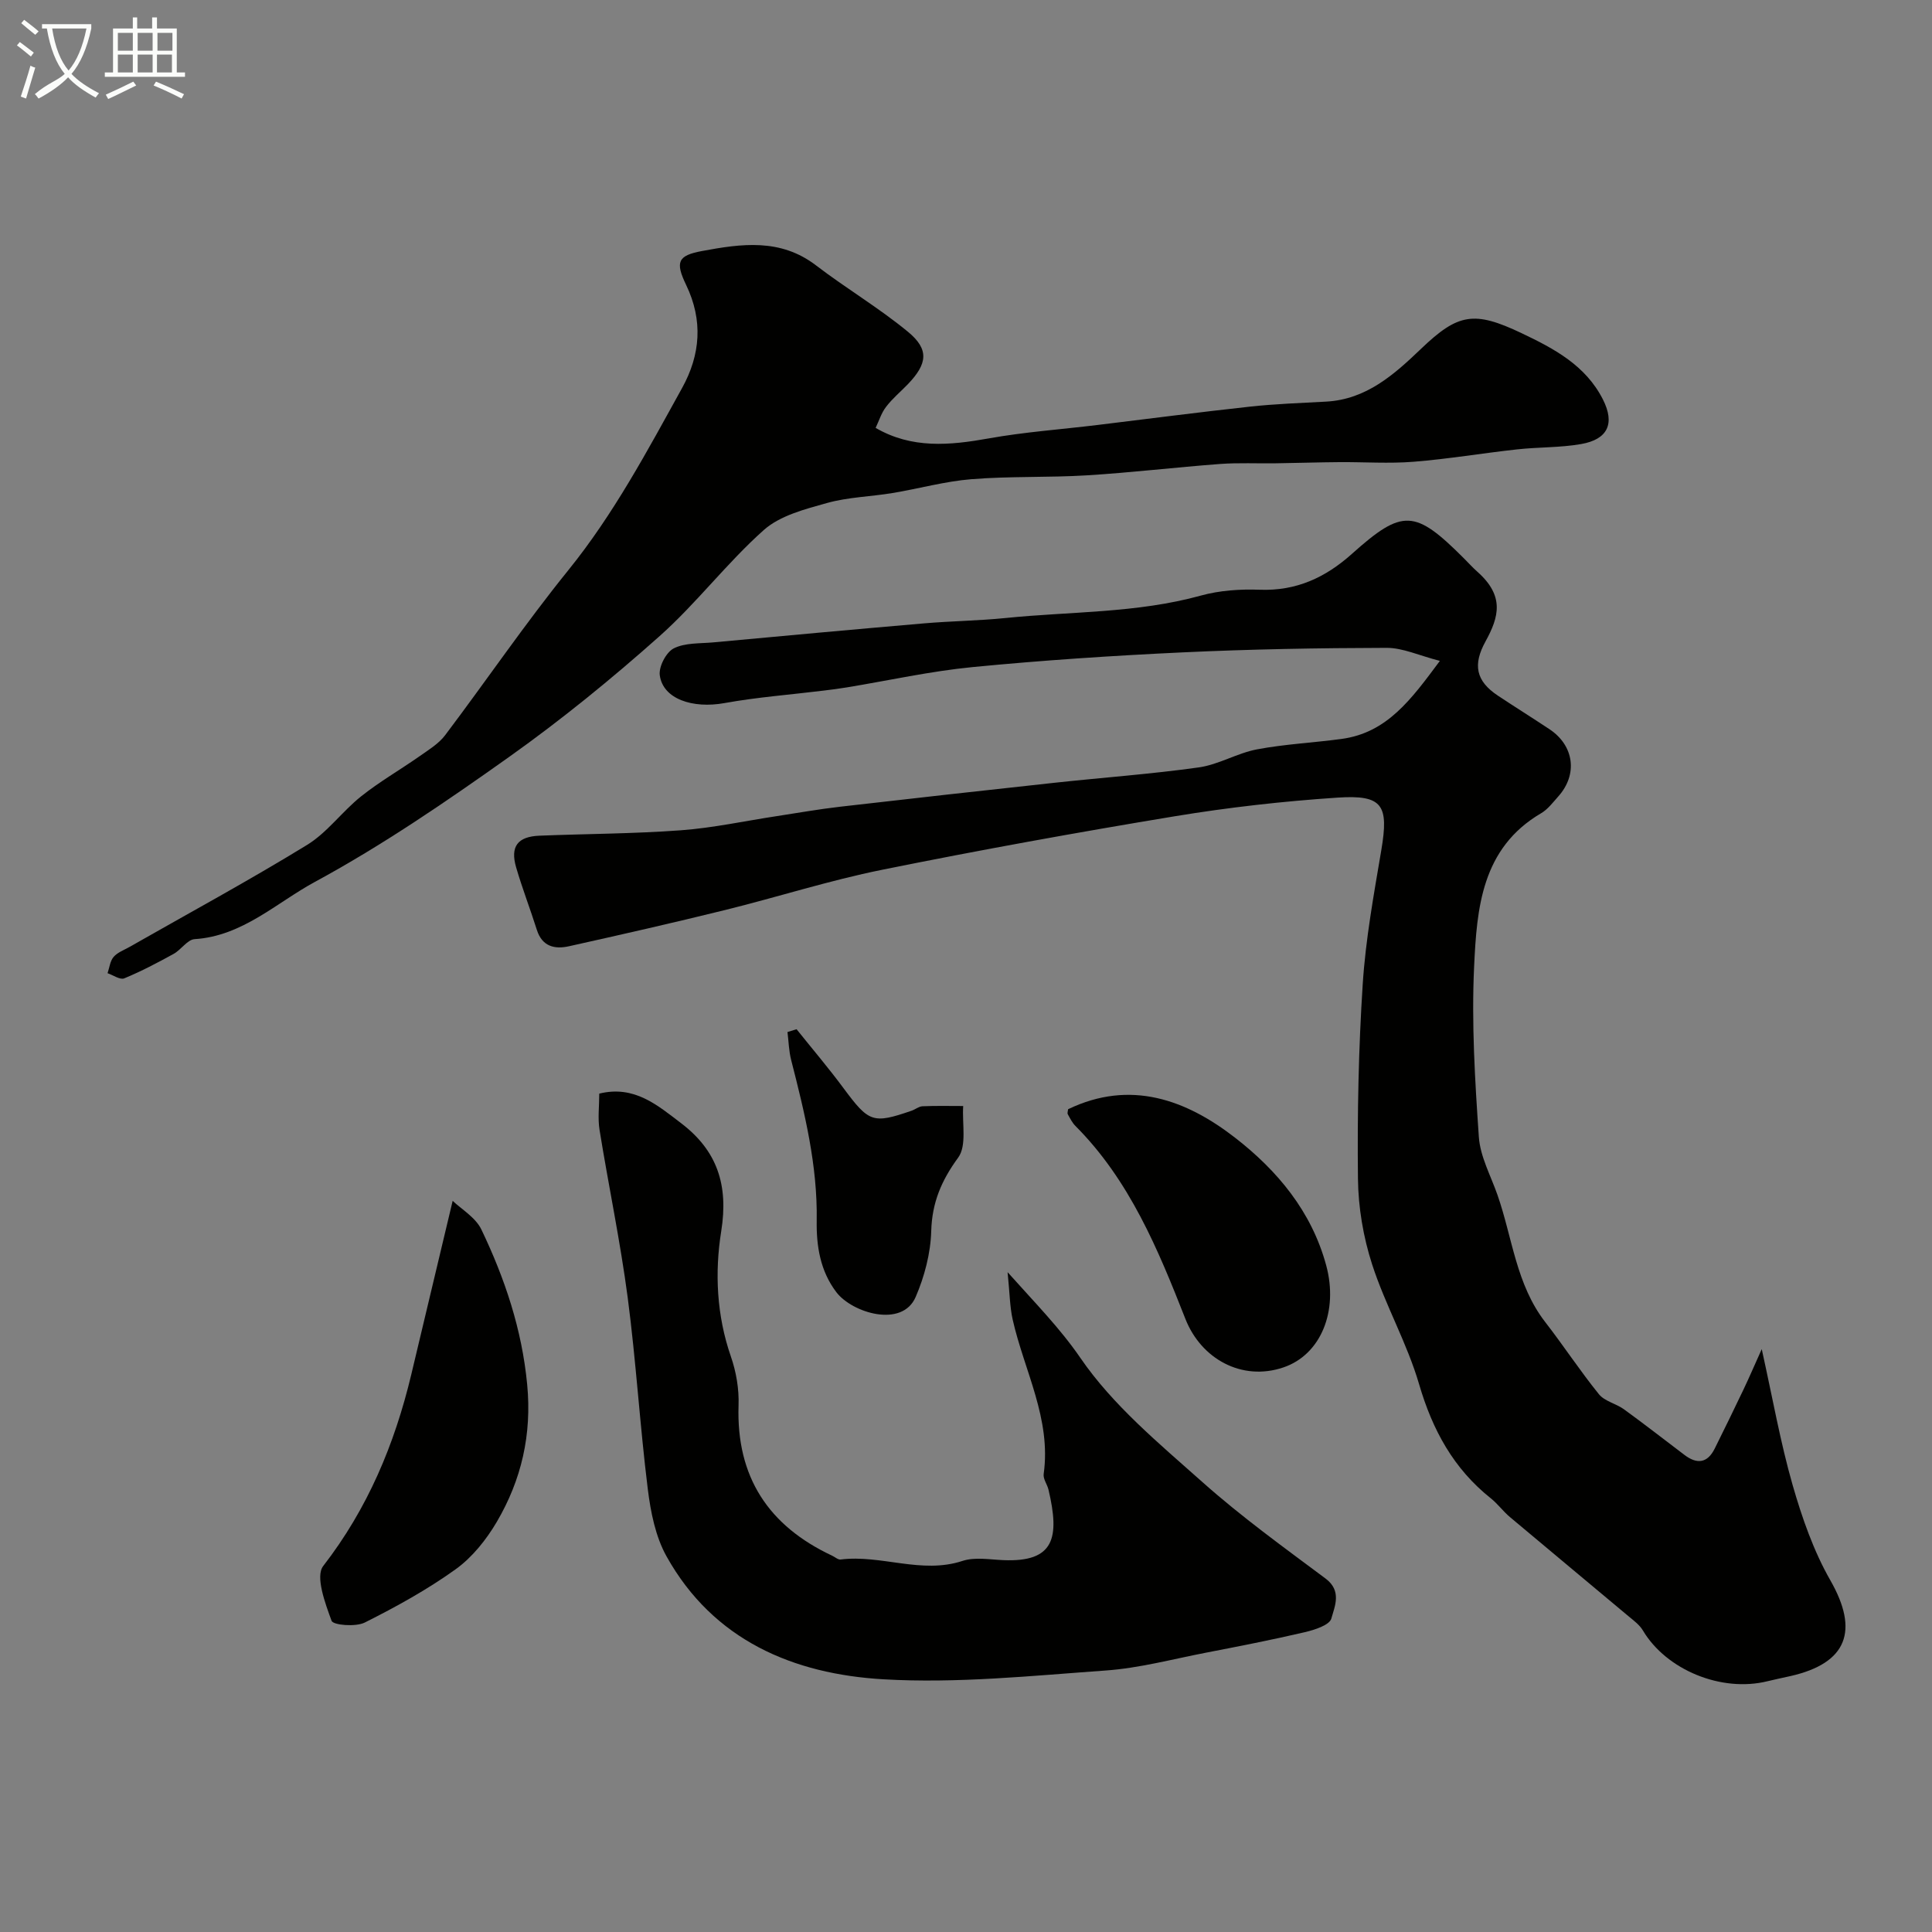 <svg enable-background="new 0 0 400 400" viewBox="0 0 400 400" xmlns="http://www.w3.org/2000/svg"><rect x="0" y="0" width="400" height="400" fill="#808080" stroke="none"/><path d="m6.4 11.7c-1-.8-1.9-1.6-2.9-2.3l.6-.7c.9.7 1.9 1.4 2.9 2.2zm-2.1 8.3c.7-2.1 1.4-4.2 2-6.4.2.1.6.3 1 .4-.7 2.3-1.3 4.4-1.9 6.4zm3-12.8c-1.1-.9-2.1-1.7-2.9-2.4l.6-.7c1 .8 2 1.5 3 2.4zm1.4-1.3v-.9h10.2v.9c-.9 4.2-2.3 7.3-4.1 9.4 1.3 1.4 3.2 2.7 5.7 4-.2.2-.4.5-.7.9-2.5-1.4-4.4-2.7-5.7-4.2-1.4 1.5-3.5 3-6.1 4.4 0 0 0 0-.1-.1-.3-.4-.5-.7-.7-.8 2.7-2.3 4.7-2.8 6.2-4.2-1.8-2.2-3-5.3-3.7-9.4zm9.2 0h-7.1c.6 3.8 1.7 6.7 3.4 8.7 1.7-2 2.9-4.8 3.7-8.7z" fill="#fbfcfa"/><path d="m31.6 3.6h.9v2.3h4.1v9.1h1.7v.9h-16.6v-.9h1.7v-9.1h4.1v-2.3h.9v2.3h3.1v-2.3zm-4 13.3.6.8c-1.9.9-3.8 1.9-5.8 2.8-.2-.3-.3-.6-.5-.9 2-.9 3.9-1.8 5.7-2.7zm-3.2-10.1v3.7h3.1v-3.7zm0 4.5v3.7h3.1v-3.7zm4.1-4.5v3.7h3.1v-3.7zm0 4.5v3.7h3.1v-3.7zm9.1 9.1c-2.1-1.1-4.1-2-5.8-2.7l.5-.8c2.2.9 4.1 1.8 5.8 2.6zm-1.9-13.6h-3.1v3.7h3.1zm-3.2 4.5v3.7h3.1v-3.7z" fill="#fbfcfa"/><g fill="#010100"><path d="m298.11 136.83c-4.31-1.11-7.68-2.71-11.04-2.7-14.1.03-28.21.28-42.29.94-14.48.68-28.96 1.64-43.39 3.04-8.75.85-17.39 2.78-26.08 4.21-1.61.27-3.23.47-4.86.67-6.81.84-13.68 1.35-20.42 2.57-6.64 1.21-12.78-.85-13.43-5.76-.24-1.77 1.32-4.76 2.89-5.56 2.33-1.18 5.4-.99 8.16-1.24 14.56-1.35 29.12-2.69 43.69-3.94 5.59-.48 11.21-.54 16.79-1.1 13.51-1.38 27.2-.98 40.49-4.65 3.9-1.08 8.17-1.36 12.23-1.21 7.53.27 13.55-2.51 19.04-7.42 10.51-9.41 13.05-9.22 23.16.88.94.94 1.84 1.94 2.83 2.82 5.62 4.99 4.5 9.29 1.68 14.42-2.65 4.81-2.02 8.19 2.57 11.23 3.54 2.35 7.14 4.6 10.68 6.95 5.11 3.4 5.89 9.37 1.81 13.92-1.11 1.24-2.17 2.67-3.56 3.48-12.33 7.23-13.3 19.69-13.86 31.74-.55 11.72.17 23.54.98 35.27.28 4.07 2.46 8.01 3.85 11.99 3.1 8.86 3.86 18.57 9.9 26.35 3.8 4.9 7.21 10.11 11.11 14.93 1.19 1.47 3.54 1.93 5.17 3.11 4.23 3.07 8.36 6.29 12.53 9.45 2.59 1.97 4.76 1.74 6.27-1.3 2.03-4.07 4.01-8.15 5.97-12.25 1.11-2.33 2.13-4.7 3.77-8.35 2.28 10.28 3.87 19.34 6.39 28.13 1.95 6.79 4.34 13.66 7.82 19.75 5.95 10.41 3.52 17.13-8.25 19.81-1.59.36-3.19.68-4.77 1.07-9.53 2.36-20.93-2.33-25.79-10.5-.69-1.17-1.91-2.06-2.99-2.96-8.18-6.86-16.39-13.67-24.56-20.54-1.4-1.18-2.5-2.71-3.92-3.85-7.74-6.15-12.1-14.17-14.87-23.64-2.48-8.49-7-16.38-9.73-24.82-1.83-5.66-2.87-11.82-2.93-17.77-.15-13.42.12-26.88.99-40.28.6-9.27 2.29-18.49 3.84-27.68 1.58-9.35.33-11.53-9.08-10.9-11.27.75-22.54 2.02-33.68 3.86-20.26 3.35-40.47 7.01-60.6 11.08-10.95 2.21-21.64 5.65-32.5 8.33-10.73 2.65-21.52 5.1-32.31 7.5-2.96.66-5.56.08-6.66-3.39-1.37-4.33-3.02-8.58-4.29-12.94-1.26-4.33.31-6.38 4.84-6.56 9.76-.39 19.55-.4 29.29-1.12 6.65-.49 13.22-1.93 19.83-2.93 4.35-.66 8.69-1.44 13.06-1.94 14.82-1.71 29.65-3.36 44.48-4.97 9.95-1.08 19.95-1.79 29.85-3.18 4.1-.58 7.92-2.95 12.02-3.73 5.76-1.09 11.68-1.37 17.51-2.16 9.44-1.27 14.43-8.17 20.37-16.16z"/><path d="m181.29 88.59c7.49 4.35 15.31 3.63 23.4 2.18 7.4-1.33 14.95-1.86 22.44-2.77 10.55-1.28 21.09-2.66 31.66-3.81 5.23-.57 10.51-.75 15.77-1.04 8.35-.45 14.12-5.64 19.67-10.95 7.66-7.33 10.98-7.89 20.78-3.23 6.78 3.22 13.28 6.68 16.85 13.72 2.53 4.98 1.05 8.28-4.52 9.25-4.34.76-8.84.61-13.24 1.1-7.14.78-14.25 1.99-21.41 2.56-5.1.41-10.25.04-15.38.08-4.38.03-8.77.18-13.15.24-3.86.06-7.73-.14-11.57.14-9.17.69-18.32 1.78-27.5 2.35-7.97.49-16 .16-23.96.8-5.49.44-10.9 1.97-16.36 2.87-4.51.75-9.18.84-13.54 2.06-4.57 1.28-9.72 2.59-13.1 5.6-7.66 6.82-13.94 15.18-21.6 21.99-9.91 8.82-20.25 17.25-31.05 24.93-13.02 9.25-26.28 18.34-40.29 25.93-7.97 4.32-15 11.22-24.9 11.85-1.5.1-2.79 2.2-4.34 3.05-3.34 1.84-6.72 3.62-10.23 5.07-.86.35-2.29-.67-3.45-1.07.39-1.14.52-2.52 1.25-3.37.81-.94 2.16-1.42 3.3-2.07 12.27-6.99 24.7-13.73 36.74-21.11 4.2-2.57 7.27-6.93 11.2-10.06 3.81-3.04 8.08-5.49 12.09-8.3 1.87-1.32 3.96-2.58 5.3-4.35 8.56-11.34 16.57-23.12 25.5-34.16 9.43-11.66 16.38-24.74 23.56-37.72 3.82-6.9 4.38-14.01.85-21.35-2.3-4.78-1.73-6.1 3.29-7.03 8.11-1.51 16.21-2.68 23.59 2.97 6.22 4.76 13.01 8.78 19.04 13.75 4.43 3.65 4.05 6.61-.01 10.85-1.5 1.56-3.2 2.96-4.5 4.67-.99 1.26-1.47 2.9-2.18 4.38z"/><path d="m208.61 263.39c5.9 6.6 10.86 11.61 15.1 17.79 6.69 9.76 16.26 17.68 25.24 25.67 8.05 7.17 16.84 13.51 25.49 19.97 3.42 2.55 1.91 5.73 1.2 8.28-.38 1.37-3.48 2.35-5.51 2.83-6.81 1.59-13.68 2.93-20.55 4.26s-13.72 3.18-20.66 3.67c-15.32 1.09-30.77 2.71-46.03 1.82-18.59-1.08-35.18-8.04-44.89-25.45-2.29-4.1-3.29-9.17-3.88-13.92-1.64-13.19-2.43-26.48-4.16-39.65-1.53-11.63-3.96-23.13-5.83-34.72-.39-2.41-.06-4.93-.06-7.52 7.27-1.79 12.07 2.42 16.95 6.13 7.44 5.66 9.84 12.75 8.3 22.37-1.36 8.49-.96 17.41 2 25.93 1.11 3.19 1.71 6.76 1.59 10.12-.49 14.8 6.19 24.94 19.38 31.12.59.28 1.21.86 1.75.79 8.41-1.06 16.72 3.09 25.24.29 2.56-.84 5.63-.28 8.45-.16 10.55.45 11.71-4.59 9.35-14.59-.26-1.1-1.14-2.22-1-3.23 1.61-11.45-4.03-21.39-6.42-32-.6-2.7-.61-5.53-1.05-9.8z"/><path d="m93.72 248.62c1.77 1.71 4.74 3.42 5.95 5.95 4.86 10.15 8.4 20.69 9.48 32.11.98 10.33-1.19 19.7-6.29 28.4-2.17 3.69-5.08 7.34-8.51 9.81-5.89 4.23-12.33 7.78-18.83 11.04-1.88.94-6.54.55-6.87-.36-1.33-3.63-3.4-9.19-1.73-11.35 9.21-11.89 14.77-25.19 18.22-39.6 2.78-11.67 5.56-23.36 8.58-36z"/><path d="m221.14 229.65c12.9-6.2 24.43-1.97 34.58 5.91 8.71 6.76 15.83 15.23 18.86 26.44 2.54 9.4-1.07 18.47-8.87 21.11-8.58 2.91-17.02-1.75-20.28-10.03-5.65-14.37-11.55-28.71-22.77-39.96-.67-.67-1.11-1.58-1.58-2.42-.14-.23.02-.64.06-1.05z"/><path d="m164.92 213.09c3.26 4.07 6.64 8.04 9.74 12.23 5.24 7.06 6.05 7.41 14.08 4.64.77-.27 1.49-.89 2.26-.92 2.8-.12 5.61-.05 8.42-.05-.25 3.63.78 8.19-1.04 10.68-3.47 4.75-5.41 9.29-5.58 15.22-.13 4.59-1.39 9.39-3.22 13.63-2.8 6.49-13.15 3.29-16.41-.97-3.37-4.42-4.16-9.62-4.08-14.79.19-11.46-2.49-22.36-5.29-33.3-.48-1.87-.52-3.86-.76-5.79.64-.19 1.26-.39 1.88-.58z"/></g></svg>